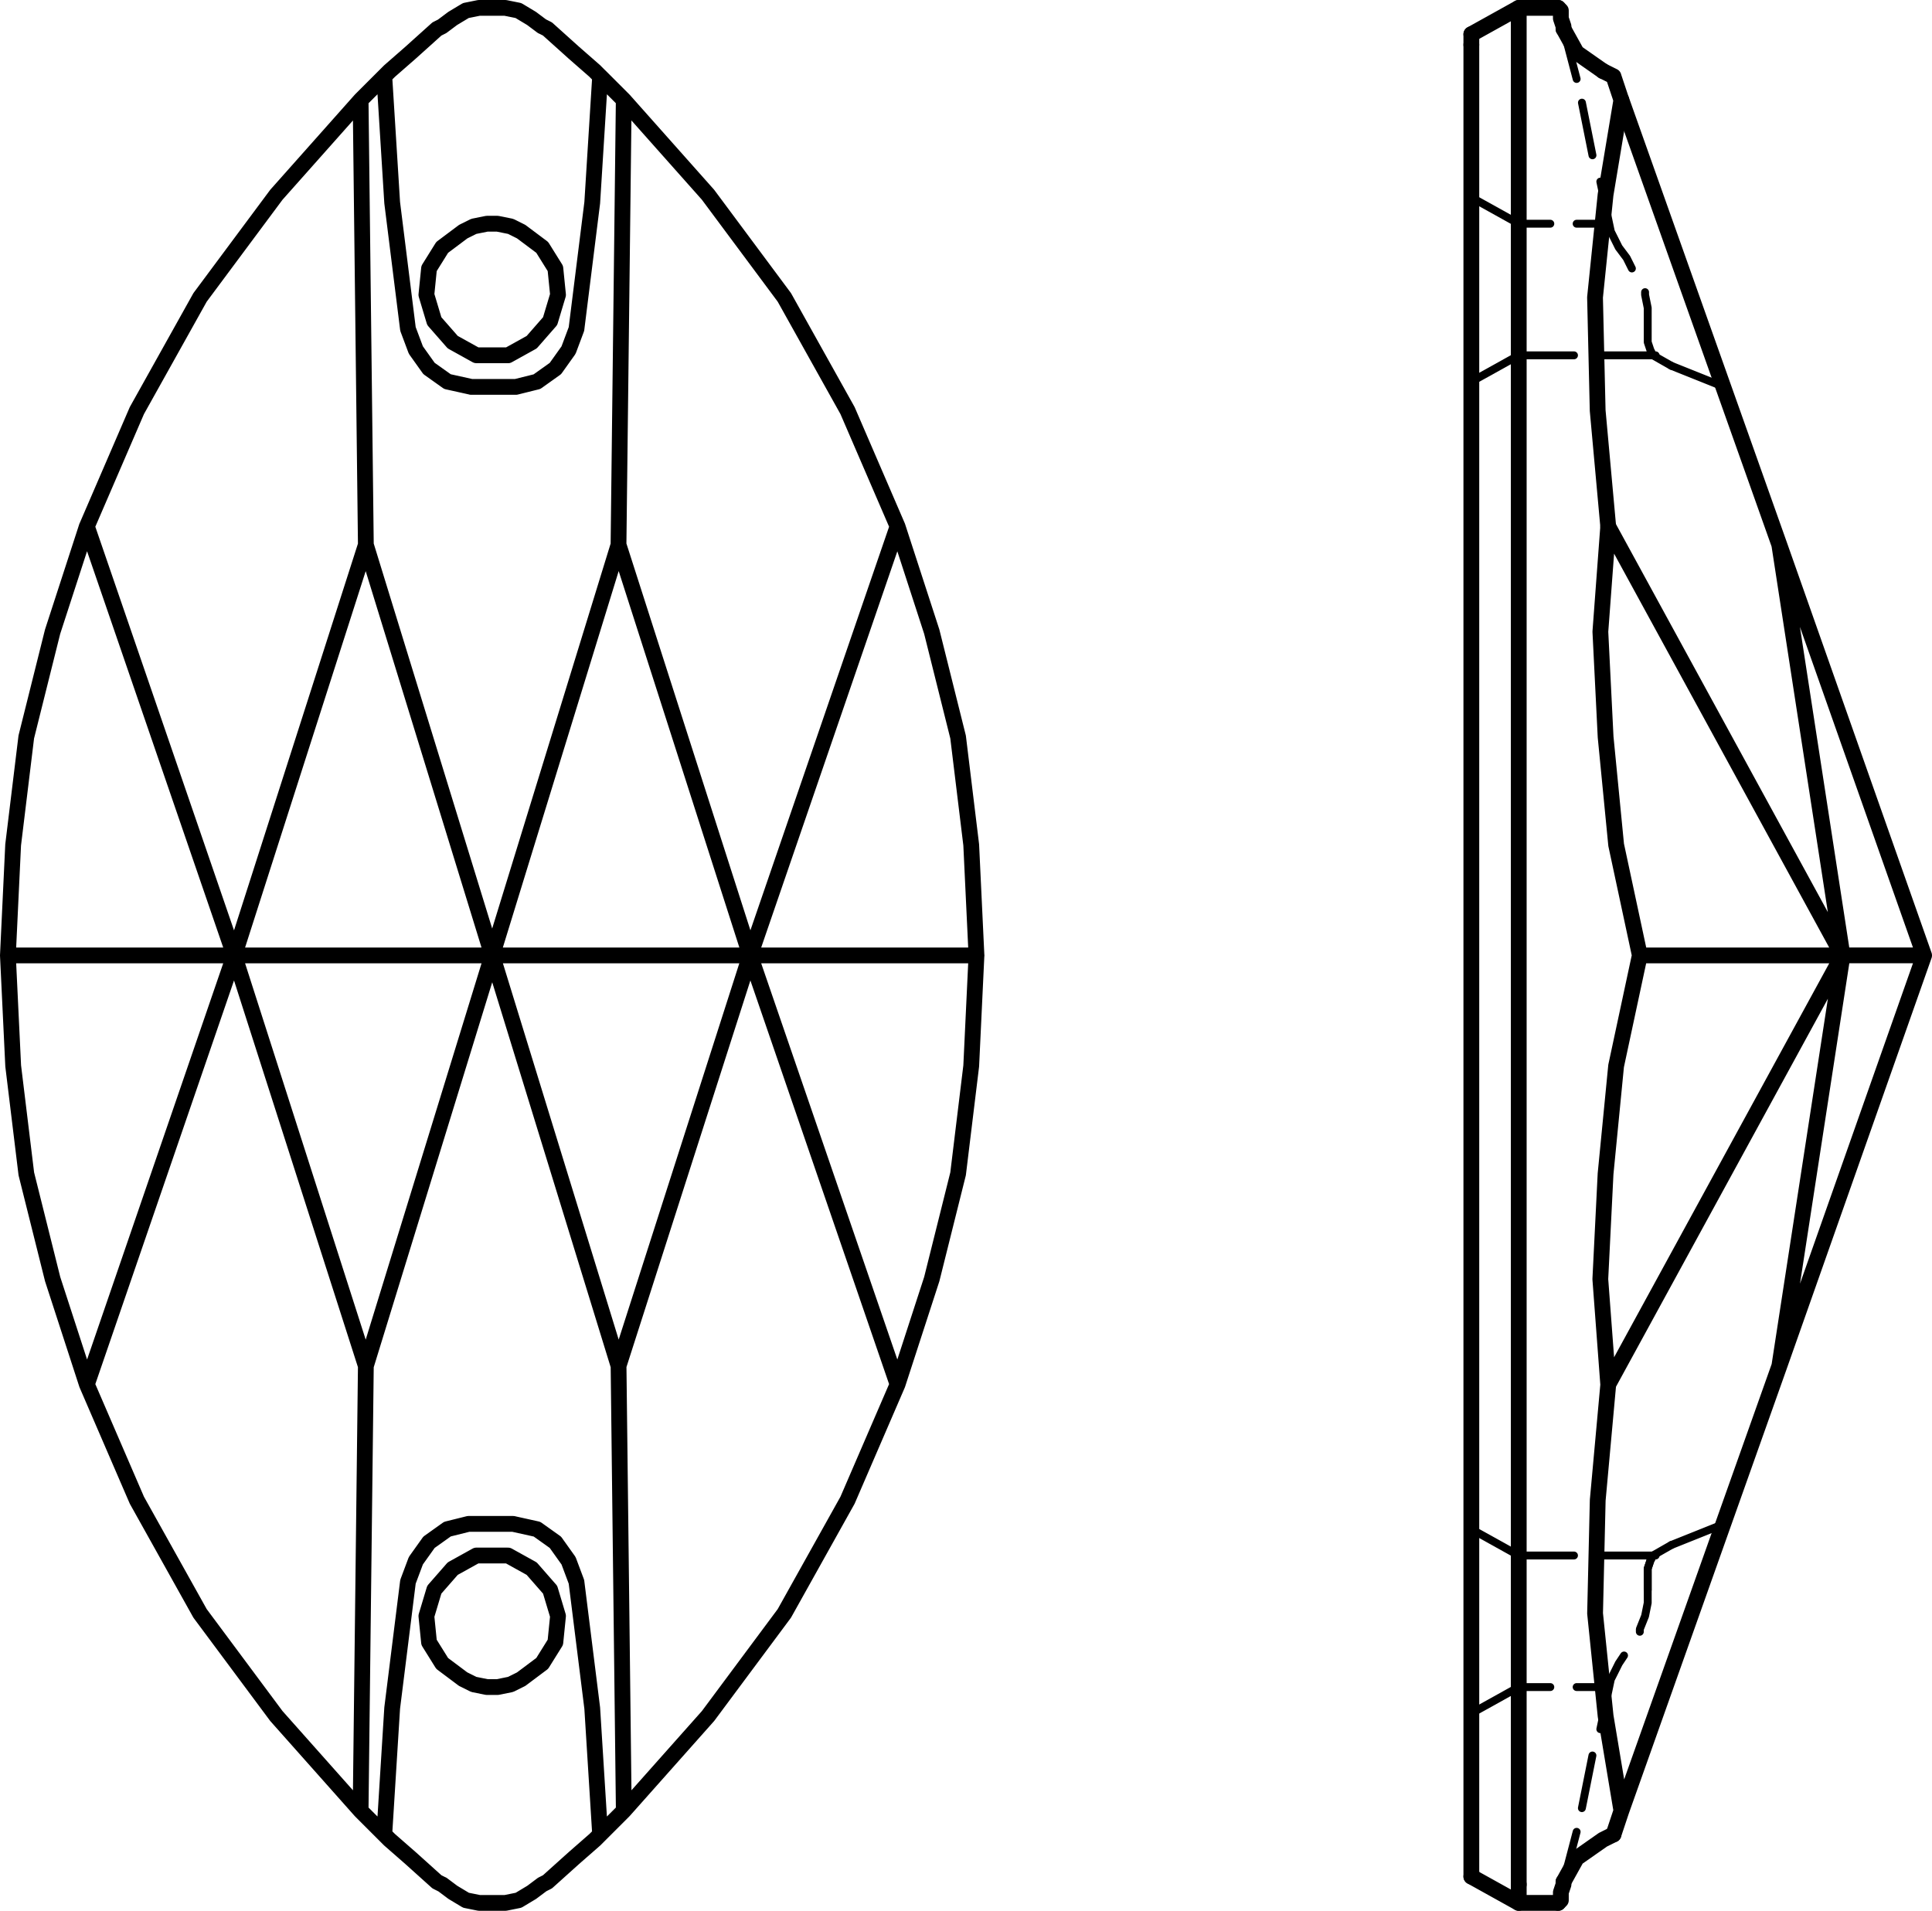 <?xml version="1.0" encoding="iso-8859-1"?>
<!-- Generator: Adobe Illustrator 21.1.0, SVG Export Plug-In . SVG Version: 6.00 Build 0)  -->
<svg version="1.1" id="Layer_1" xmlns="http://www.w3.org/2000/svg" xmlns:xlink="http://www.w3.org/1999/xlink" x="0px" y="0px"
	 viewBox="0 0 41.613 41.159" style="enable-background:new 0 0 41.613 41.159;" xml:space="preserve">
<g>
	<path style="fill:none;stroke:#000000;stroke-width:0.34;stroke-linecap:round;stroke-linejoin:round;stroke-miterlimit:10;" d="
		M10.148,8.334h0.964 M11.055,32.825h-0.964 M7.767,39.005l0.113-9.581L5.046,20.58l-3.175,9.241 M13.436,39.005l-0.113-9.581
		l-2.721-8.844L7.88,29.424 M19.332,29.821l-3.175-9.241l-2.835,8.844 M21.033,20.58h-4.876l3.175-9.241 M7.767,2.154l0.113,9.581
		l2.721,8.844l2.721-8.844l0.113-9.581 M7.88,11.735L5.046,20.58h5.556 M5.046,20.58l-3.175-9.241 M16.158,20.58l-2.835-8.844
		 M9.978,36.17l0.227,0.113l0.283,0.057h0.227l0.283-0.057l0.227-0.113 M11.679,40.592l-0.227,0.17l-0.283,0.17l-0.283,0.057h-0.283
		h-0.283l-0.283-0.057l-0.283-0.17l-0.227-0.17 M11.792,40.535l-0.113,0.057 M11.225,4.989l-0.227-0.113l-0.283-0.057h-0.227
		l-0.283,0.057L9.978,4.989 M11.679,0.567l0.113,0.057 M9.524,0.567l0.227-0.17l0.283-0.17l0.283-0.057h0.283h0.283l0.283,0.057
		l0.283,0.17l0.227,0.17 M8.277,1.644l0.113-0.113l0.454-0.397l0.567-0.51 M9.411,40.535l-0.567-0.51l-0.454-0.397l-0.113-0.113
		 M8.277,1.644l0.17,2.721l0.34,2.721l0.17,0.454l0.283,0.397L9.638,8.22l0.51,0.113 M11.112,8.334l0.454-0.113l0.397-0.283
		l0.283-0.397l0.17-0.454 M13.436,39.005l-0.51,0.51 M12.926,1.644l0.51,0.51 M12.416,7.087l0.34-2.721l0.17-2.721l-0.113-0.113
		 M12.926,39.515l-0.17-2.721l-0.34-2.721 M12.926,39.515l-0.113,0.113 M12.416,34.073l-0.17-0.454l-0.283-0.397l-0.397-0.283
		l-0.51-0.113 M16.158,20.58h-5.556 M10.091,32.825l-0.454,0.113l-0.397,0.283l-0.283,0.397l-0.17,0.454l-0.34,2.721l-0.17,2.721
		 M10.261,33.506l-0.51,0.283l-0.397,0.454l-0.17,0.567l0.057,0.567l0.283,0.454l0.454,0.34 M11.225,36.17l0.454-0.34l0.283-0.454
		l0.057-0.567l-0.17-0.567 M12.813,39.628l-0.454,0.397l-0.567,0.51 M5.046,20.58H0.17 M11.849,34.243l-0.397-0.454l-0.51-0.283
		h-0.34h-0.34 M10.942,7.654l0.51-0.283l0.397-0.454l0.17-0.567l-0.057-0.567l-0.283-0.454l-0.454-0.34 M11.792,0.624l0.567,0.51
		l0.454,0.397 M9.978,4.989l-0.454,0.34L9.241,5.783L9.184,6.35l0.17,0.567 M13.436,2.154l1.814,2.041l1.644,2.211l1.361,2.438
		l1.077,2.495l0.737,2.268l0.567,2.268l0.283,2.324l0.113,2.381l-0.113,2.381l-0.283,2.324l-0.567,2.268l-0.737,2.268l-1.077,2.494
		l-1.361,2.438l-1.644,2.211l-1.814,2.041 M9.354,6.917L9.751,7.37l0.51,0.283h0.34h0.34 M9.524,40.592l-0.113-0.057 M9.411,0.624
		l0.113-0.057 M7.767,2.154l0.51-0.51 M1.871,11.339l1.077-2.495l1.361-2.438l1.644-2.211l1.814-2.041 M0.17,20.58l0.113-2.381
		l0.283-2.324l0.567-2.268l0.737-2.268 M1.871,29.821l-0.737-2.268l-0.567-2.268l-0.283-2.324L0.17,20.58 M7.767,39.005
		l-1.814-2.041l-1.644-2.211l-1.361-2.438l-1.077-2.494 M8.277,39.515l-0.51-0.51 M31.691,0.737l1.02-0.567 M32.712,40.989h0.85
		 M32.712,0.17h0.85 M31.691,40.422l1.02,0.567"/>
	<path style="fill:none;stroke:#000000;stroke-width:0.17;stroke-linecap:round;stroke-linejoin:round;stroke-miterlimit:10;" d="
		M32.712,7.654l-1.02,0.567 M32.712,4.819l-1.02-0.567 M32.712,36.34l-1.02,0.567 M32.712,33.506l-1.02-0.567 M34.639,36.34h-0.68
		 M33.392,36.34h-0.68 M35.66,33.506h-1.191 M33.902,33.506h-1.191"/>
	<path style="fill:none;stroke:#000000;stroke-width:0.34;stroke-linecap:round;stroke-linejoin:round;stroke-miterlimit:10;" d="
		M32.712,40.592v-1.587v-1.814v-1.928v-2.041v-2.154v-2.211v-2.324v-2.381V21.77v-2.381v-2.381v-2.381v-2.324v-2.211V7.937V5.896
		V3.969V2.154V0.567 M31.691,0.737v0.057v0.17 M32.712,0.567v-0.34V0.17 M34.639,11.339l-0.227-2.495l-0.057-2.438l0.227-2.211
		l0.34-2.041l-0.17-0.51 M33.676,0.624V0.567 M33.676,40.592v-0.057 M33.562,40.989l0.057-0.057v-0.17l0.057-0.17 M33.676,0.567
		l-0.057-0.17v-0.17L33.562,0.17 M34.753,1.644l-0.227-0.113"/>
	
		<line style="fill:none;stroke:#000000;stroke-width:0.17;stroke-linecap:round;stroke-linejoin:round;stroke-miterlimit:10;" x1="35.603" y1="33.506" x2="36" y2="33.279"/>
	<path style="fill:none;stroke:#000000;stroke-width:0.34;stroke-linecap:round;stroke-linejoin:round;stroke-miterlimit:10;" d="
		M34.526,1.531l-0.567-0.397l-0.283-0.51 M33.676,40.535l0.283-0.51l0.567-0.397l0.227-0.113"/>
	<path style="fill:none;stroke:#000000;stroke-width:0.17;stroke-linecap:round;stroke-linejoin:round;stroke-miterlimit:10;" d="
		M36,7.88l0.567,0.227l0.567,0.227 M36,33.279l1.134-0.454 M35.603,33.506l-0.057,0.113l-0.057,0.17v0.227v0.227 M34.696,36.17
		l-0.227,1.077 M34.299,37.814l-0.227,1.134 M33.959,39.458l-0.283,1.077 M35.49,34.243v0.283l-0.057,0.283l-0.113,0.283v0.057
		 M34.98,35.66l-0.113,0.17l-0.113,0.227l-0.057,0.113"/>
	
		<polyline style="fill:none;stroke:#000000;stroke-width:0.34;stroke-linecap:round;stroke-linejoin:round;stroke-miterlimit:10;" points="
		32.712,40.989 32.712,40.932 32.712,40.592 	"/>
	
		<line style="fill:none;stroke:#000000;stroke-width:0.17;stroke-linecap:round;stroke-linejoin:round;stroke-miterlimit:10;" x1="35.603" y1="7.654" x2="36" y2="7.88"/>
	
		<polyline style="fill:none;stroke:#000000;stroke-width:0.34;stroke-linecap:round;stroke-linejoin:round;stroke-miterlimit:10;" points="
		31.691,0.964 31.691,2.551 31.691,4.309 31.691,6.18 31.691,8.22 31.691,10.318 31.691,12.472 31.691,14.74 31.691,17.065 
		31.691,19.389 31.691,21.77 31.691,24.095 31.691,26.419 31.691,28.687 31.691,30.841 31.691,32.939 31.691,34.98 31.691,36.85 
		31.691,38.608 31.691,40.195 31.691,40.365 31.691,40.422 	"/>
	<path style="fill:none;stroke:#000000;stroke-width:0.17;stroke-linecap:round;stroke-linejoin:round;stroke-miterlimit:10;" d="
		M35.49,34.243v-0.227v-0.227l0.057-0.17l0.057-0.113 M35.603,7.654L35.547,7.54L35.49,7.37V7.143V6.917 M33.676,0.624l0.283,1.077
		 M34.073,2.211l0.227,1.134 M34.469,3.912l0.227,1.077l0.057,0.113l0.113,0.227l0.17,0.227l0.113,0.227 M35.433,6.293V6.35
		l0.057,0.283v0.283v0.227V7.37l0.057,0.17l0.057,0.113 M35.66,7.654h-1.191 M33.902,7.654h-1.191 M34.639,4.819h-0.68
		 M33.392,4.819h-0.68"/>
	<path style="fill:none;stroke:#000000;stroke-width:0.34;stroke-linecap:round;stroke-linejoin:round;stroke-miterlimit:10;" d="
		M34.923,39.005l3.402-9.581l1.361-8.844l-5.046,9.241 M41.443,20.58l-3.118,8.844 M34.923,2.154l3.402,9.581l3.118,8.844
		 M38.324,11.735l1.361,8.844h1.757 M34.639,11.339l5.046,9.241H35.32l-0.51-2.381l-0.227-2.324l-0.113-2.268L34.639,11.339z
		 M34.639,29.821l-0.17-2.268l0.113-2.268l0.227-2.324l0.51-2.381 M34.923,39.005l-0.34-2.041l-0.227-2.211l0.057-2.438l0.227-2.494
		 M34.753,39.515l0.17-0.51"/>
</g>
</svg>
